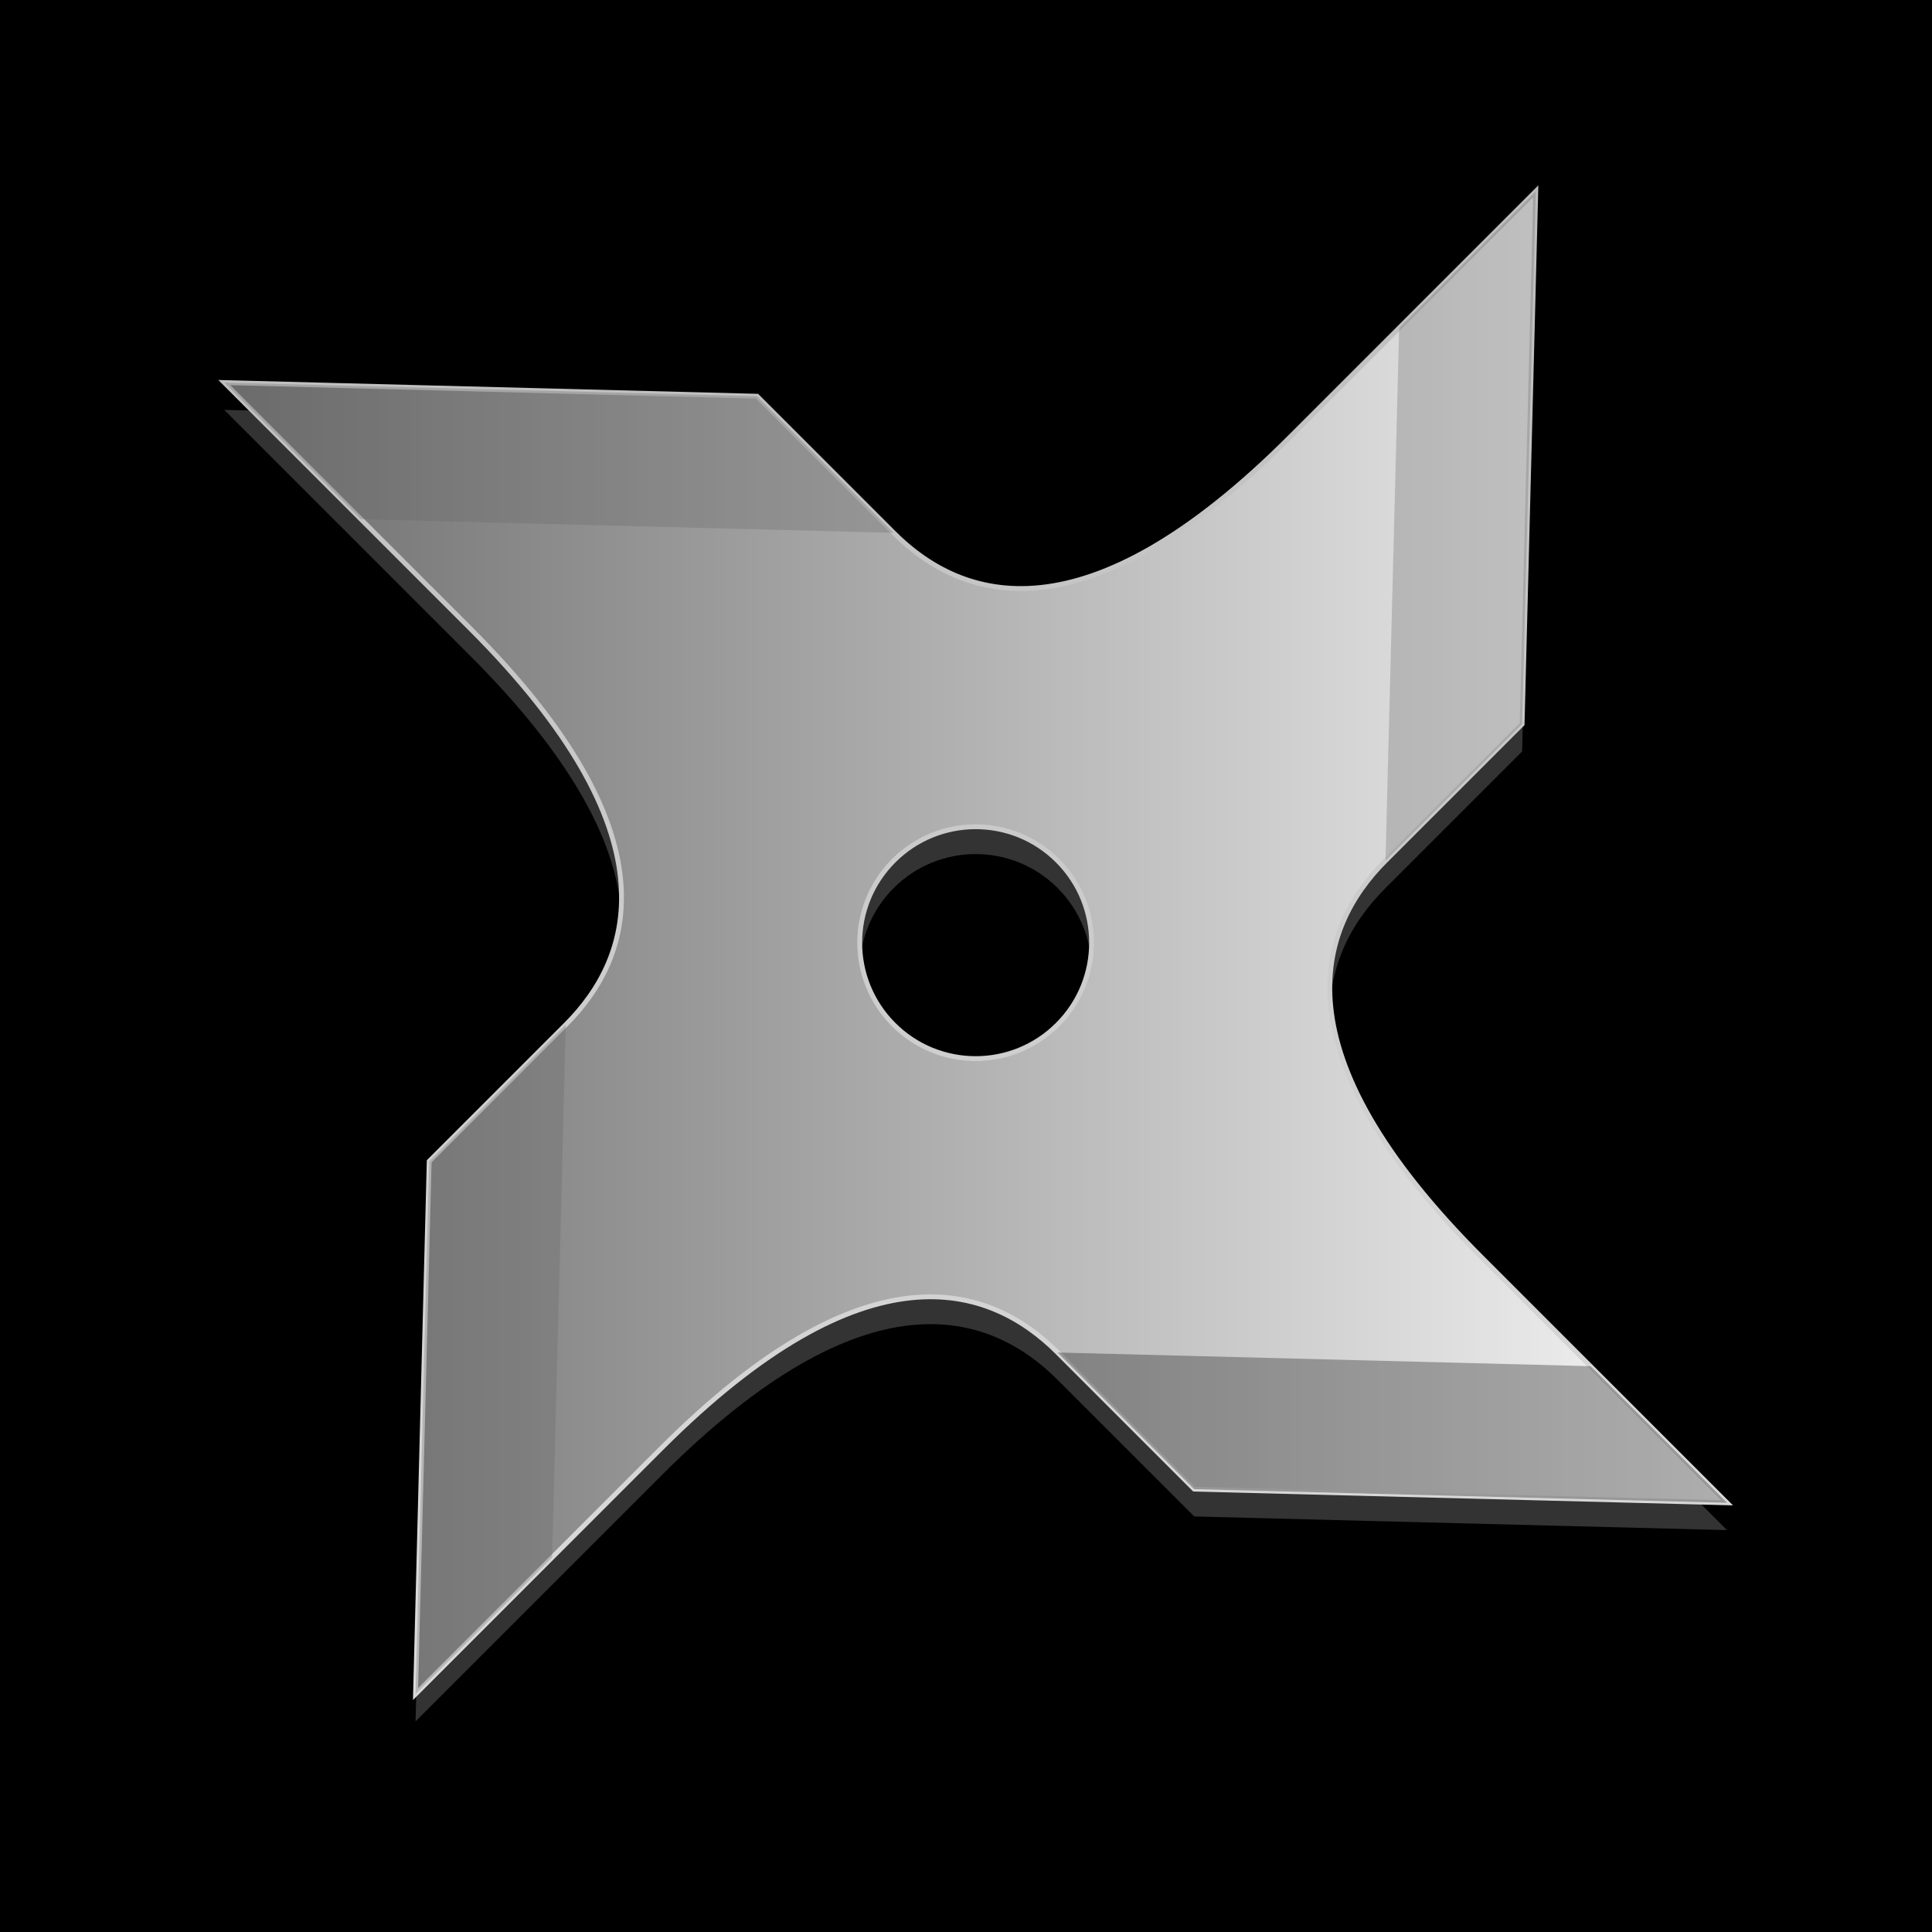 <?xml version="1.0"?><svg width="200" height="200" xmlns="http://www.w3.org/2000/svg">
 <title>Ninja Star</title>
 <defs>
  <linearGradient x1="0.188" y1="0.188" x2="0.812" y2="0.812" id="linearGradient3790">
   <stop offset="0" stop-color="#FFF"/>
   <stop offset="1" stop-color="#666"/>
  </linearGradient>
  <linearGradient x1="0.188" y1="0.836" x2="0.812" y2="0.188" id="linearGradient3776">
   <stop offset="0" stop-color="#bbb"/>
   <stop offset="1" stop-color="#ddd"/>
  </linearGradient>
  <filter id="filter3783">
   <feGaussianBlur stdDeviation="0.96"/>
  </filter>
 </defs>
 <g>
  <title>Layer 1</title>
  <rect id="svg_7" height="247" width="248" y="-14" x="-26" stroke-width="5" stroke="#000000" fill="#000000"/>
  <g style="vector-effect: non-scaling-stroke; " transform="rotate(135 101 99)" id="svg_8">
   <path style="vector-effect: non-scaling-stroke; " id="svg_1" fill="#333" d="m88,2l0,36c0,30 -12,36 -22,36l-20,0l-40,38l36,0c30,0 36,12 36,22l0,20l38,40l0,-36c0,-30 12,-36 22,-36l20,0l40,-38l-36,0c-30,0 -36,-12 -36,-22l0,-20l-38,-40zm14,84c6.63,0 12,5.373 12,12c0,6.63 -5.37,12 -12,12c-6.627,0 -12,-5.37 -12,-12c0,-6.627 5.373,-12 12,-12z" filter="url(#filter3783)"/>
   <path style="vector-effect: non-scaling-stroke; " id="svg_2" fill="url(#linearGradient3790)" stroke-width="0.5" stroke-miterlimit="4" stroke="url(#linearGradient3776)" d="m86,4l0,36c0,30 -12,36 -22,36l-20,0l-40,38l36,0c30,0 36,12 36,22l0,20l38,40l0,-36c0,-30 12,-36 22,-36l20,0l40,-38l-36,0c-30,0 -36,-12 -36,-22l0,-20l-38,-40zm14,84c6.63,0 12,5.373 12,12c0,6.63 -5.37,12 -12,12c-6.627,0 -12,-5.37 -12,-12c0,-6.627 5.373,-12 12,-12z"/>
   <path style="vector-effect: non-scaling-stroke; " id="svg_3" fill="#666" d="m44,76l20,0l-40,38l-20,0l40,-38z" opacity="0.3"/>
   <path style="vector-effect: non-scaling-stroke; " id="svg_4" fill="#000" d="m124,44l0,20l-38,-40l0,-20l38,40z" opacity="0.3"/>
   <path style="vector-effect: non-scaling-stroke; " id="svg_5" fill="#666" d="m114,176l0,20l-38,-40l0,-20l38,40z" opacity="0.3"/>
   <path style="vector-effect: non-scaling-stroke; " id="svg_6" fill="#666" d="m176,86l20,0l-40,38l-20,0l40,-38z" opacity="0.3"/>
  </g>
 </g>
</svg>